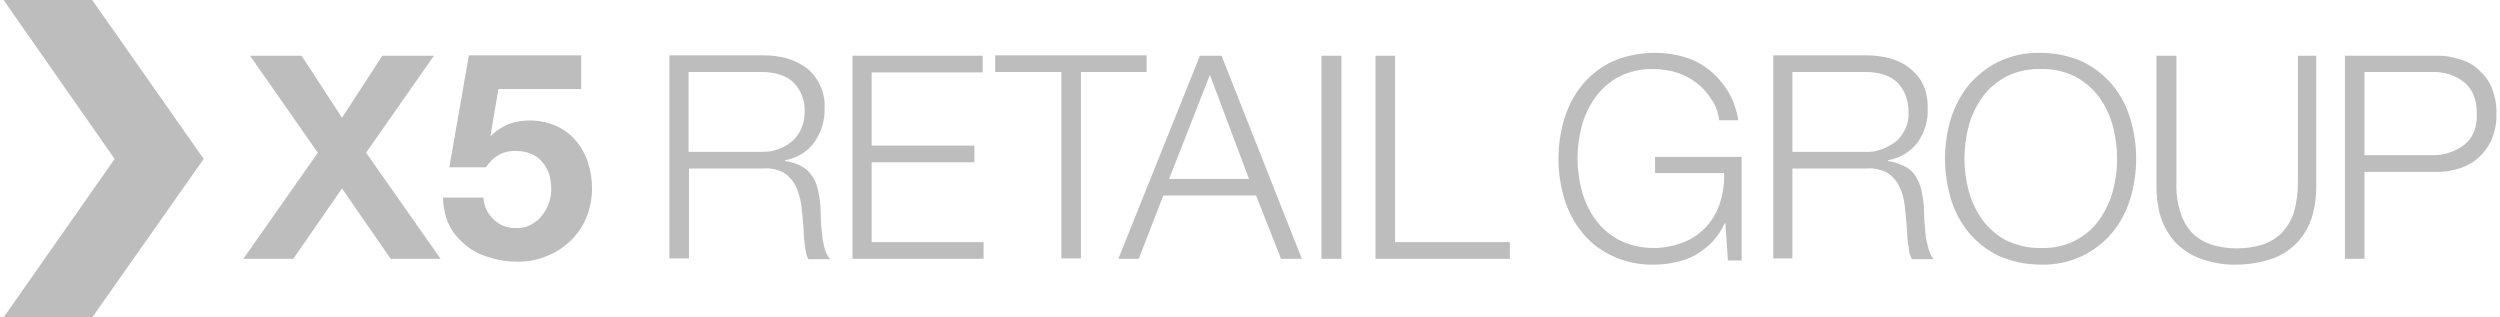 <svg width="189" height="24" viewBox="0 0 189 24" fill="none" xmlns="http://www.w3.org/2000/svg">
    <path fill-rule="evenodd" clip-rule="evenodd" d="M0.269 0L8.667 12.016L0.269 24H6.969L15.399 12.016L6.969 0H0.269Z" fill="#BDBDBD"/>
    <path fill-rule="evenodd" clip-rule="evenodd" d="M161.046 8.965C160.763 8.021 160.323 7.172 159.694 6.417C159.096 5.693 158.278 5.064 157.429 4.655C156.422 4.215 155.353 3.995 154.284 3.995C153.183 3.963 152.113 4.183 151.107 4.655C150.257 5.064 149.471 5.693 148.842 6.417C148.244 7.172 147.772 8.052 147.489 8.965C146.892 10.946 146.892 13.054 147.489 15.035C147.772 15.979 148.213 16.828 148.842 17.583C149.471 18.338 150.257 18.936 151.107 19.345C152.113 19.785 153.183 20.005 154.284 20.005C155.353 20.037 156.454 19.816 157.429 19.345C158.278 18.936 159.065 18.338 159.694 17.583C160.291 16.86 160.763 15.979 161.046 15.035C161.644 13.054 161.644 10.946 161.046 8.965ZM159.725 14.469C159.505 15.255 159.159 15.979 158.687 16.64C158.215 17.3 157.618 17.803 156.894 18.181C156.108 18.59 155.196 18.778 154.315 18.747C153.403 18.778 152.522 18.558 151.673 18.181C150.981 17.803 150.352 17.269 149.88 16.64C149.408 15.979 149.062 15.255 148.842 14.469C148.402 12.833 148.402 11.135 148.842 9.499C149.062 8.713 149.408 7.989 149.88 7.329C150.352 6.668 150.981 6.165 151.673 5.788C152.491 5.379 153.403 5.19 154.315 5.221C155.227 5.19 156.108 5.41 156.894 5.788C157.586 6.165 158.215 6.7 158.687 7.329C159.159 7.989 159.505 8.713 159.725 9.499C160.166 11.135 160.166 12.833 159.725 14.469ZM65.896 18.307H74.357V19.565H64.449V4.215H74.294V5.473H65.896V11.009H73.665V12.267H65.896V18.307ZM86.719 5.442H81.717V19.533H80.239V5.442H75.238V4.183H86.687V5.442H86.719ZM62.341 18.778C62.247 18.432 62.184 18.055 62.153 17.709C62.121 17.331 62.058 16.954 62.058 16.577C62.058 16.199 62.027 15.885 62.027 15.633C61.995 15.193 61.932 14.784 61.838 14.343C61.744 13.966 61.618 13.62 61.398 13.305C61.177 12.991 60.926 12.739 60.611 12.582C60.234 12.362 59.793 12.236 59.353 12.173V12.11C60.265 11.953 61.052 11.481 61.586 10.726C62.09 9.971 62.373 9.09 62.341 8.178C62.373 7.549 62.247 6.92 61.964 6.385C61.744 5.913 61.398 5.473 60.957 5.127C60.517 4.812 60.014 4.561 59.479 4.404C58.881 4.246 58.284 4.183 57.686 4.183H50.609V19.533H52.087V12.739H57.623C58.189 12.676 58.755 12.802 59.259 13.054C59.636 13.305 59.951 13.651 60.171 14.092C60.391 14.563 60.517 15.035 60.58 15.539C60.643 16.073 60.706 16.608 60.737 17.174C60.737 17.331 60.769 17.489 60.769 17.74C60.769 17.961 60.8 18.181 60.831 18.401C60.863 18.621 60.894 18.841 60.926 19.061C60.957 19.25 61.02 19.407 61.114 19.596H62.75C62.53 19.313 62.404 19.03 62.341 18.778ZM58.787 11.292C58.378 11.449 57.969 11.481 57.529 11.481H52.056V5.442H57.529C58.63 5.442 59.479 5.725 60.014 6.259C60.58 6.857 60.894 7.675 60.831 8.524C60.831 8.964 60.737 9.373 60.548 9.782C60.391 10.128 60.139 10.474 59.825 10.726C59.542 10.946 59.196 11.166 58.787 11.292ZM43.531 10.632C43.94 11.103 44.255 11.67 44.444 12.267C44.664 12.928 44.758 13.588 44.758 14.28C44.758 15.035 44.601 15.79 44.318 16.482C44.035 17.143 43.626 17.74 43.091 18.244C42.588 18.715 41.959 19.124 41.298 19.376C40.606 19.659 39.883 19.785 39.128 19.785C38.404 19.785 37.712 19.691 37.02 19.47C36.36 19.282 35.762 18.999 35.227 18.558C34.724 18.149 34.284 17.646 33.969 17.048C33.654 16.388 33.497 15.664 33.497 14.941H36.548C36.58 15.57 36.863 16.168 37.335 16.608C37.806 17.048 38.404 17.269 39.033 17.237C39.411 17.269 39.788 17.174 40.134 16.985C40.449 16.828 40.732 16.608 40.952 16.325C41.172 16.042 41.361 15.727 41.487 15.381C41.612 15.035 41.675 14.658 41.675 14.28C41.675 13.903 41.612 13.525 41.518 13.148C41.392 12.833 41.235 12.519 40.983 12.236C40.763 11.953 40.48 11.764 40.166 11.638C39.82 11.481 39.442 11.418 39.065 11.418C38.593 11.386 38.153 11.481 37.712 11.701C37.335 11.921 36.989 12.267 36.737 12.645H33.969L35.447 4.183H43.94V6.731H37.681L37.083 10.223L37.114 10.286C37.492 9.877 37.964 9.594 38.467 9.373C39.631 8.965 40.92 9.027 42.084 9.531C42.619 9.782 43.122 10.16 43.531 10.632ZM188.412 6.731C188.223 6.196 187.877 5.725 187.468 5.347C187.059 4.938 186.556 4.655 186.021 4.498C185.424 4.309 184.763 4.183 184.134 4.215H177.277V19.565H178.755V12.991H184.134C184.795 13.022 185.424 12.896 186.021 12.708C186.556 12.519 187.059 12.236 187.468 11.827C187.877 11.449 188.192 10.978 188.412 10.443C188.632 9.845 188.758 9.248 188.727 8.587C188.758 7.958 188.632 7.329 188.412 6.731ZM186.304 10.946C185.581 11.481 184.732 11.764 183.82 11.732H178.755V5.442H183.82C184.732 5.41 185.612 5.662 186.304 6.228C186.934 6.763 187.248 7.518 187.248 8.587C187.28 9.657 186.934 10.443 186.304 10.946ZM173.66 4.215H175.107V14.123C175.107 14.878 175.012 15.664 174.792 16.388C174.572 17.08 174.226 17.709 173.723 18.275C173.188 18.841 172.559 19.282 171.835 19.533C170.955 19.848 170.011 20.005 169.067 20.005C168.124 20.037 167.18 19.848 166.299 19.533C165.576 19.25 164.947 18.841 164.412 18.275C163.94 17.74 163.563 17.08 163.343 16.388C163.122 15.664 163.028 14.878 163.028 14.123V4.215H164.538V13.777C164.506 14.563 164.601 15.318 164.852 16.073C165.01 16.64 165.324 17.174 165.733 17.615C166.142 18.023 166.645 18.307 167.18 18.495C167.809 18.684 168.47 18.778 169.099 18.778C169.759 18.778 170.42 18.684 171.049 18.495C171.584 18.307 172.087 18.023 172.496 17.615C172.905 17.174 173.219 16.671 173.408 16.073C173.628 15.35 173.723 14.563 173.723 13.777V4.215H173.66ZM145.791 18.778C145.696 18.432 145.602 18.055 145.571 17.709C145.539 17.331 145.508 16.954 145.476 16.577C145.476 16.199 145.445 15.885 145.445 15.633C145.413 15.193 145.35 14.784 145.256 14.343C145.162 13.966 145.004 13.62 144.816 13.305C144.595 12.991 144.344 12.739 143.998 12.582C143.589 12.362 143.18 12.236 142.74 12.173V12.11C143.652 11.953 144.438 11.481 145.004 10.726C145.508 9.971 145.791 9.09 145.728 8.178C145.759 7.58 145.633 6.92 145.382 6.385C145.162 5.913 144.784 5.473 144.344 5.127C143.903 4.781 143.4 4.561 142.865 4.404C142.268 4.246 141.67 4.183 141.073 4.183H134.058V19.533H135.505V12.739H141.041C141.607 12.676 142.173 12.802 142.677 13.054C143.054 13.305 143.369 13.651 143.589 14.092C143.809 14.532 143.935 15.035 143.998 15.539C144.061 16.073 144.092 16.608 144.155 17.174C144.155 17.331 144.187 17.489 144.187 17.74C144.187 17.961 144.218 18.149 144.249 18.401C144.281 18.621 144.312 18.841 144.344 19.061C144.375 19.25 144.438 19.407 144.533 19.596H146.168C145.979 19.313 145.854 19.03 145.791 18.778ZM142.236 11.292C141.827 11.449 141.387 11.512 140.947 11.481H135.505V5.442H140.978C142.111 5.442 142.928 5.725 143.463 6.259C144.029 6.857 144.312 7.675 144.281 8.524C144.312 8.964 144.218 9.373 144.029 9.782C143.841 10.128 143.62 10.474 143.306 10.726C142.96 10.946 142.614 11.166 142.236 11.292ZM92.349 4.215H90.713L84.548 19.565H86.09L87.945 14.784H94.96L96.847 19.565H98.42L92.349 4.215ZM88.386 13.525L91.468 5.662L94.425 13.525H88.386ZM99.898 4.215H101.408V19.565H99.898V4.215ZM125.156 11.858H131.668V19.691H130.63L130.441 16.891H130.378C130.158 17.394 129.843 17.866 129.434 18.307C129.057 18.684 128.648 18.999 128.176 19.282C127.704 19.533 127.201 19.722 126.698 19.816C126.163 19.942 125.628 20.005 125.062 20.005C123.961 20.037 122.892 19.816 121.885 19.345C121.004 18.936 120.218 18.338 119.62 17.583C119.023 16.86 118.551 15.979 118.268 15.035C117.67 13.054 117.67 10.946 118.268 8.965C118.551 8.052 118.991 7.172 119.62 6.417C120.218 5.693 121.004 5.064 121.885 4.655C122.892 4.215 123.961 3.995 125.062 3.995C125.817 3.995 126.603 4.089 127.327 4.309C128.019 4.498 128.648 4.844 129.214 5.284C129.78 5.725 130.252 6.291 130.63 6.888C131.038 7.58 131.29 8.304 131.416 9.09H129.969C129.906 8.618 129.78 8.147 129.529 7.738C129.246 7.266 128.931 6.857 128.522 6.48C128.082 6.102 127.578 5.788 127.012 5.567C126.383 5.347 125.723 5.221 125.031 5.221C124.118 5.19 123.238 5.379 122.42 5.788C121.728 6.134 121.099 6.7 120.627 7.329C120.155 7.989 119.809 8.713 119.589 9.499C119.149 11.135 119.149 12.802 119.589 14.438C119.809 15.224 120.155 15.979 120.627 16.608C121.099 17.269 121.696 17.772 122.42 18.149C123.238 18.558 124.118 18.747 125.031 18.747C125.817 18.747 126.572 18.59 127.295 18.307C127.956 18.055 128.522 17.646 128.994 17.143C129.466 16.608 129.812 16.01 130.032 15.35C130.252 14.626 130.378 13.84 130.346 13.085H125.125V11.858H125.156ZM105.466 18.307H114.147V19.565H103.987V4.215H105.466V18.307ZM33.309 19.565H29.534L25.854 14.249L22.174 19.565H18.399L24.029 11.544L18.902 4.215H22.803L25.854 8.902L28.905 4.215H32.805L27.678 11.544L33.309 19.565Z" fill="#BDBDBD"/>
</svg>
